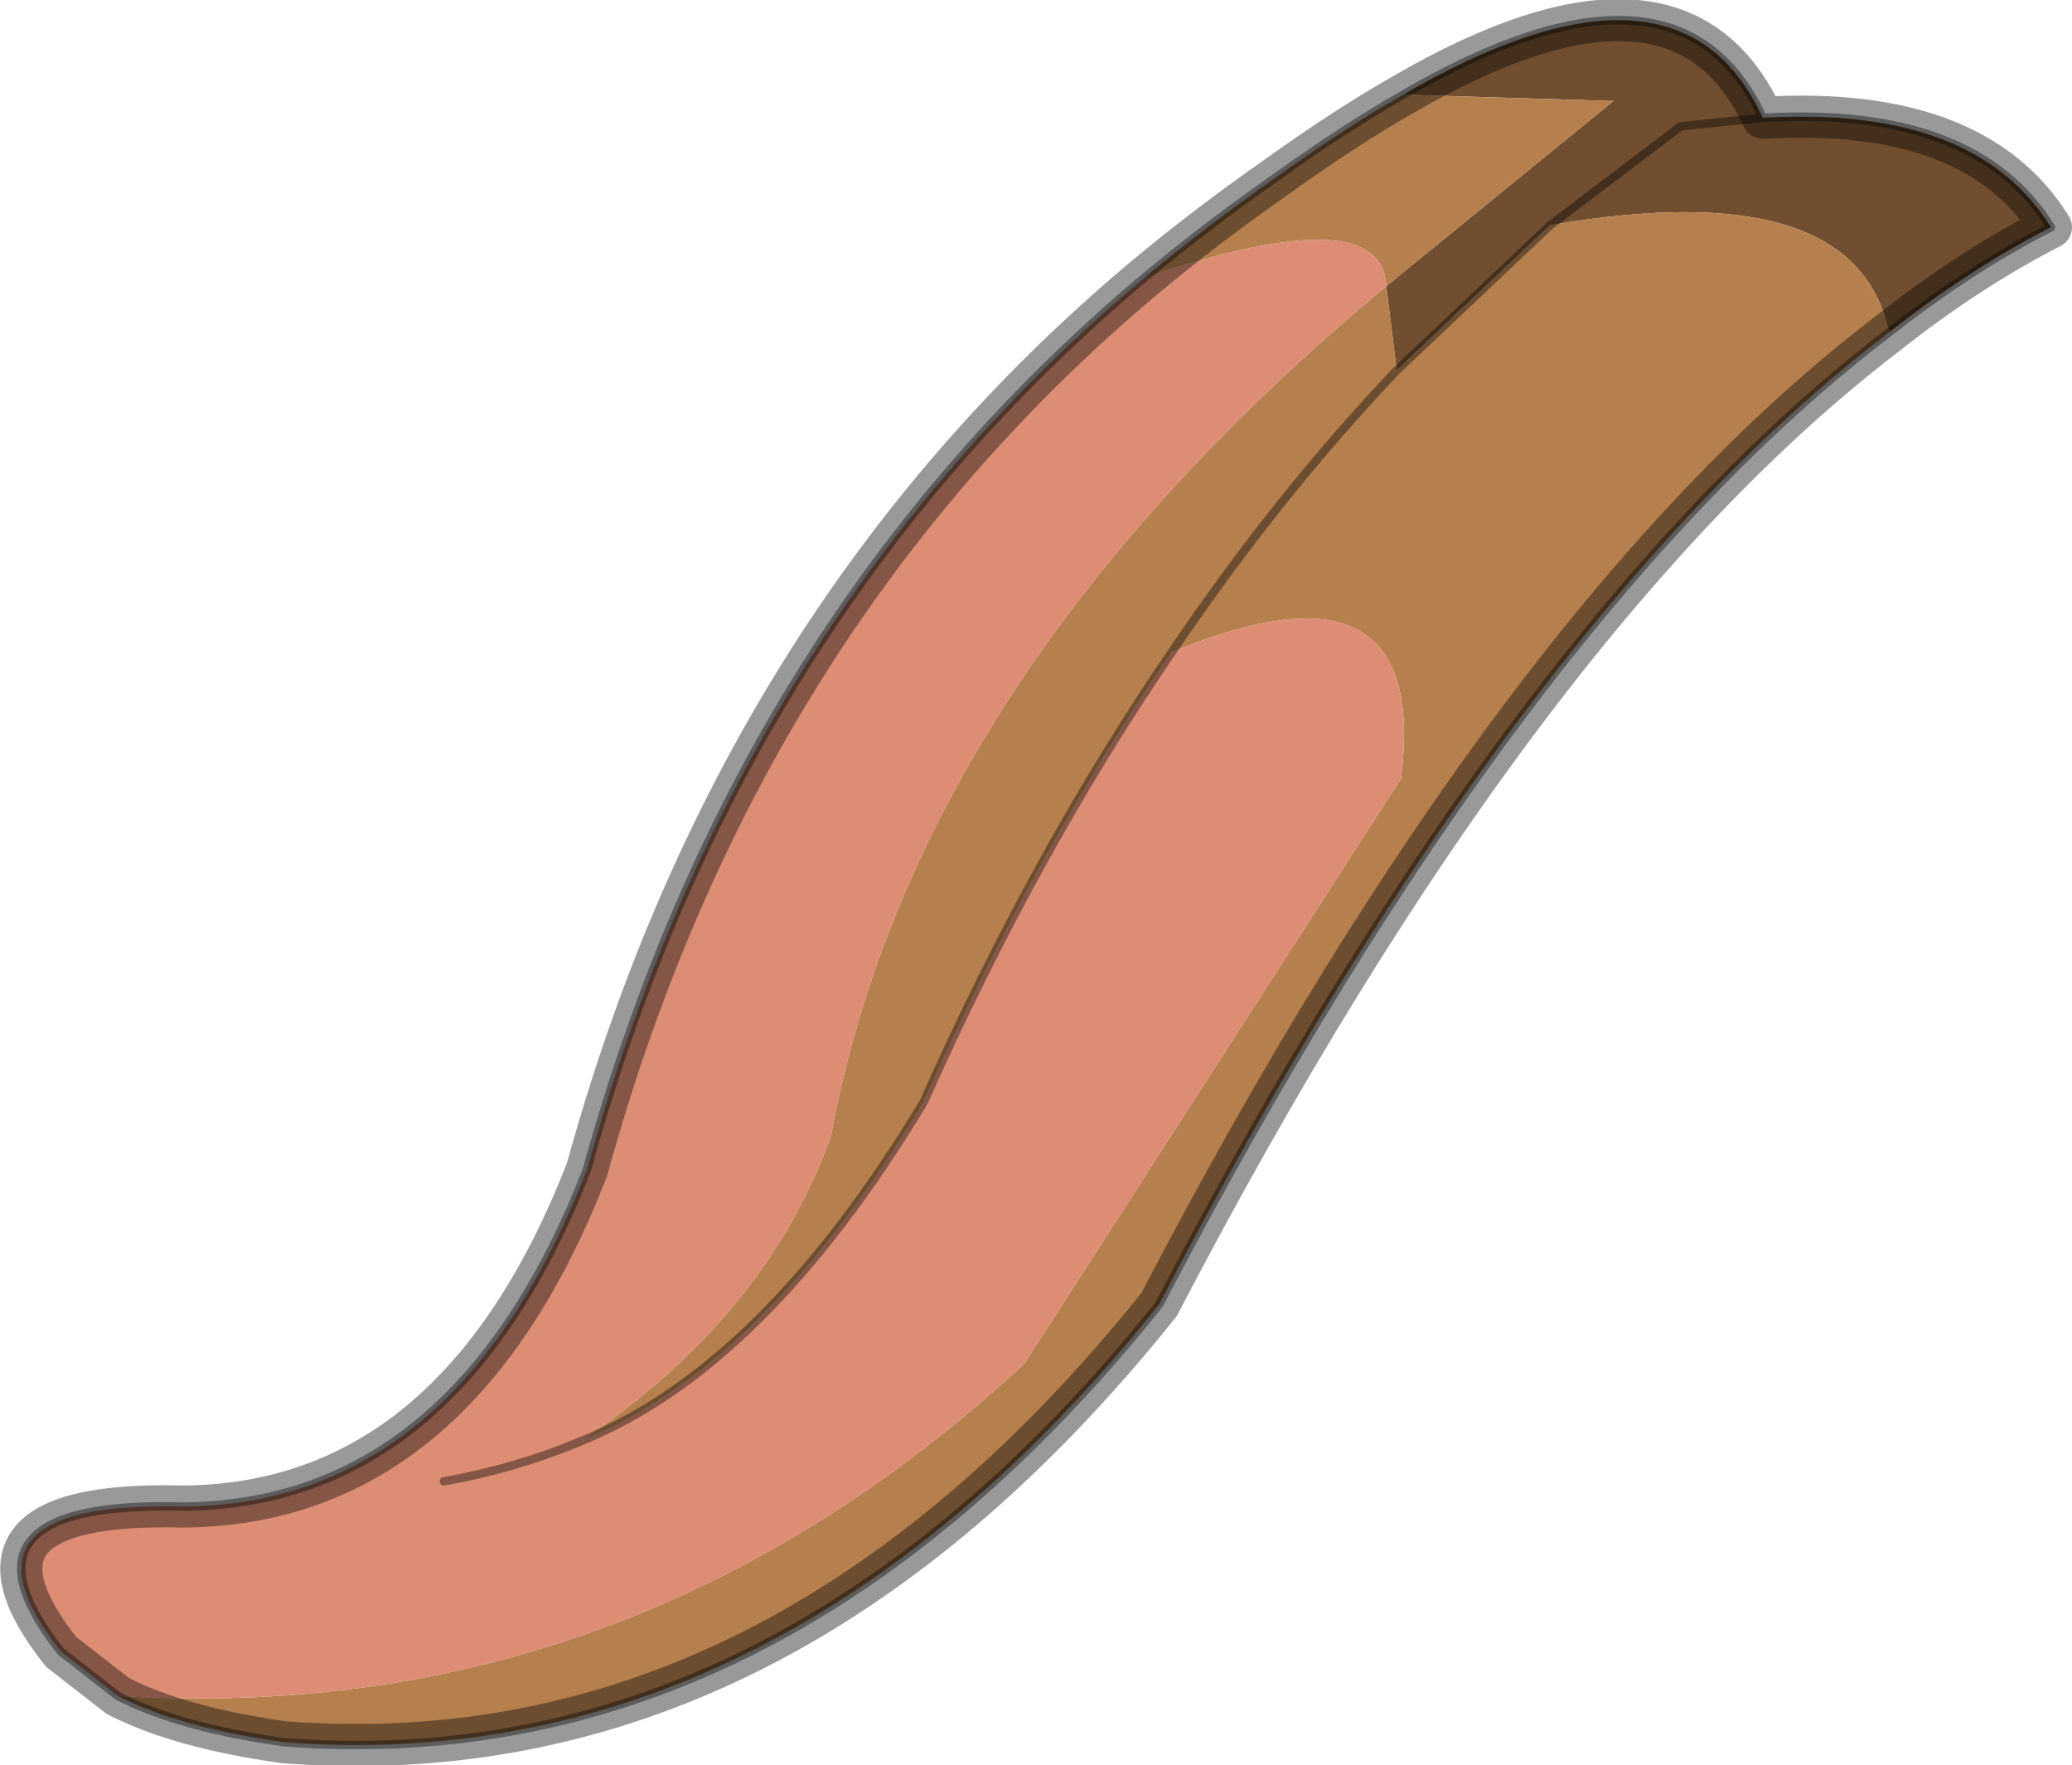 <?xml version="1.0"?>
<svg xmlns="http://www.w3.org/2000/svg" xmlns:xlink="http://www.w3.org/1999/xlink" width="49.25px" height="41.95px"><g transform="matrix(1, 0, 0, 1, -250.85, -179)"><use xlink:href="#object-0" width="49.25" height="41.95" transform="matrix(1, 0, 0, 1, 250.85, 179)"/></g><defs><g transform="matrix(1, 0, 0, 1, -250.85, -179)" id="object-0"><path fill-rule="evenodd" fill="#714e2f" stroke="none" d="M284.05 187.8L283.8 185.8L289.2 181.4L284.2 181.25Q290.75 177.45 292.75 181.8L290.8 182L287.7 184.35L284.05 187.8M287.7 184.35L290.8 182L292.75 181.8Q297.8 181.5 299.6 184.4Q297.65 185.4 295.75 186.9Q294.95 183.1 287.7 184.35"/><path fill-rule="evenodd" fill="#b6804e" stroke="none" d="M284.2 181.25L289.2 181.4L283.8 185.8L284.05 187.8L287.7 184.35Q294.95 183.1 295.75 186.9Q286.95 193.6 278.4 210Q269.35 221.3 257.6 220.4Q255.1 220.05 253.65 219.3Q265.85 220.05 275.2 211.4L284.15 197.5Q284.85 191.95 278.7 194.5Q275.45 199.25 272.8 205.2Q269 211.5 264.65 213.25Q269.05 210.3 270.6 206Q272.6 195.1 283.8 185.8Q283.7 183.7 278.05 185.6Q279.55 184.35 281.2 183.2Q282.8 182.05 284.2 181.25M284.05 187.8Q281.2 190.8 278.7 194.5Q281.2 190.8 284.05 187.8"/><path fill-rule="evenodd" fill="#dd8d73" stroke="none" d="M278.05 185.6Q283.7 183.7 283.8 185.8Q272.6 195.1 270.6 206Q269.05 210.3 264.65 213.25Q269 211.5 272.8 205.2Q275.45 199.25 278.7 194.5Q284.85 191.95 284.15 197.5L275.2 211.4Q265.85 220.05 253.65 219.3L252.3 218.25Q249.45 214.65 255.2 214.8Q261.7 214.75 264.8 206.8Q268.4 193.7 278.05 185.6M261.4 214.2Q263.1 213.9 264.65 213.25Q263.1 213.9 261.4 214.2"/><path fill="none" stroke="#000000" stroke-opacity="0.4" stroke-width="0.2" stroke-linecap="round" stroke-linejoin="round" d="M284.05 187.8L287.7 184.35L290.8 182L292.75 181.8Q290.75 177.45 284.2 181.25Q282.8 182.05 281.2 183.2Q279.55 184.35 278.05 185.6Q268.4 193.7 264.8 206.8Q261.7 214.75 255.2 214.8Q249.45 214.65 252.3 218.25L253.65 219.3Q255.1 220.05 257.6 220.4Q269.35 221.3 278.4 210Q286.95 193.6 295.75 186.9Q297.65 185.4 299.6 184.4Q297.8 181.5 292.75 181.8M264.65 213.25Q269 211.5 272.8 205.2Q275.45 199.25 278.7 194.5Q281.2 190.8 284.05 187.8M264.65 213.25Q263.1 213.9 261.4 214.2"/><path fill="none" stroke="#000000" stroke-opacity="0.4" stroke-width="1" stroke-linecap="round" stroke-linejoin="round" d="M284.2 181.25Q282.8 182.05 281.2 183.2Q279.55 184.35 278.05 185.6Q268.4 193.7 264.8 206.8Q261.7 214.75 255.2 214.8Q249.45 214.65 252.3 218.25L253.65 219.3Q255.1 220.05 257.6 220.4Q269.35 221.3 278.4 210Q286.95 193.6 295.75 186.9Q297.65 185.4 299.6 184.4Q297.8 181.5 292.75 181.8Q290.75 177.45 284.2 181.25"/></g></defs></svg>
